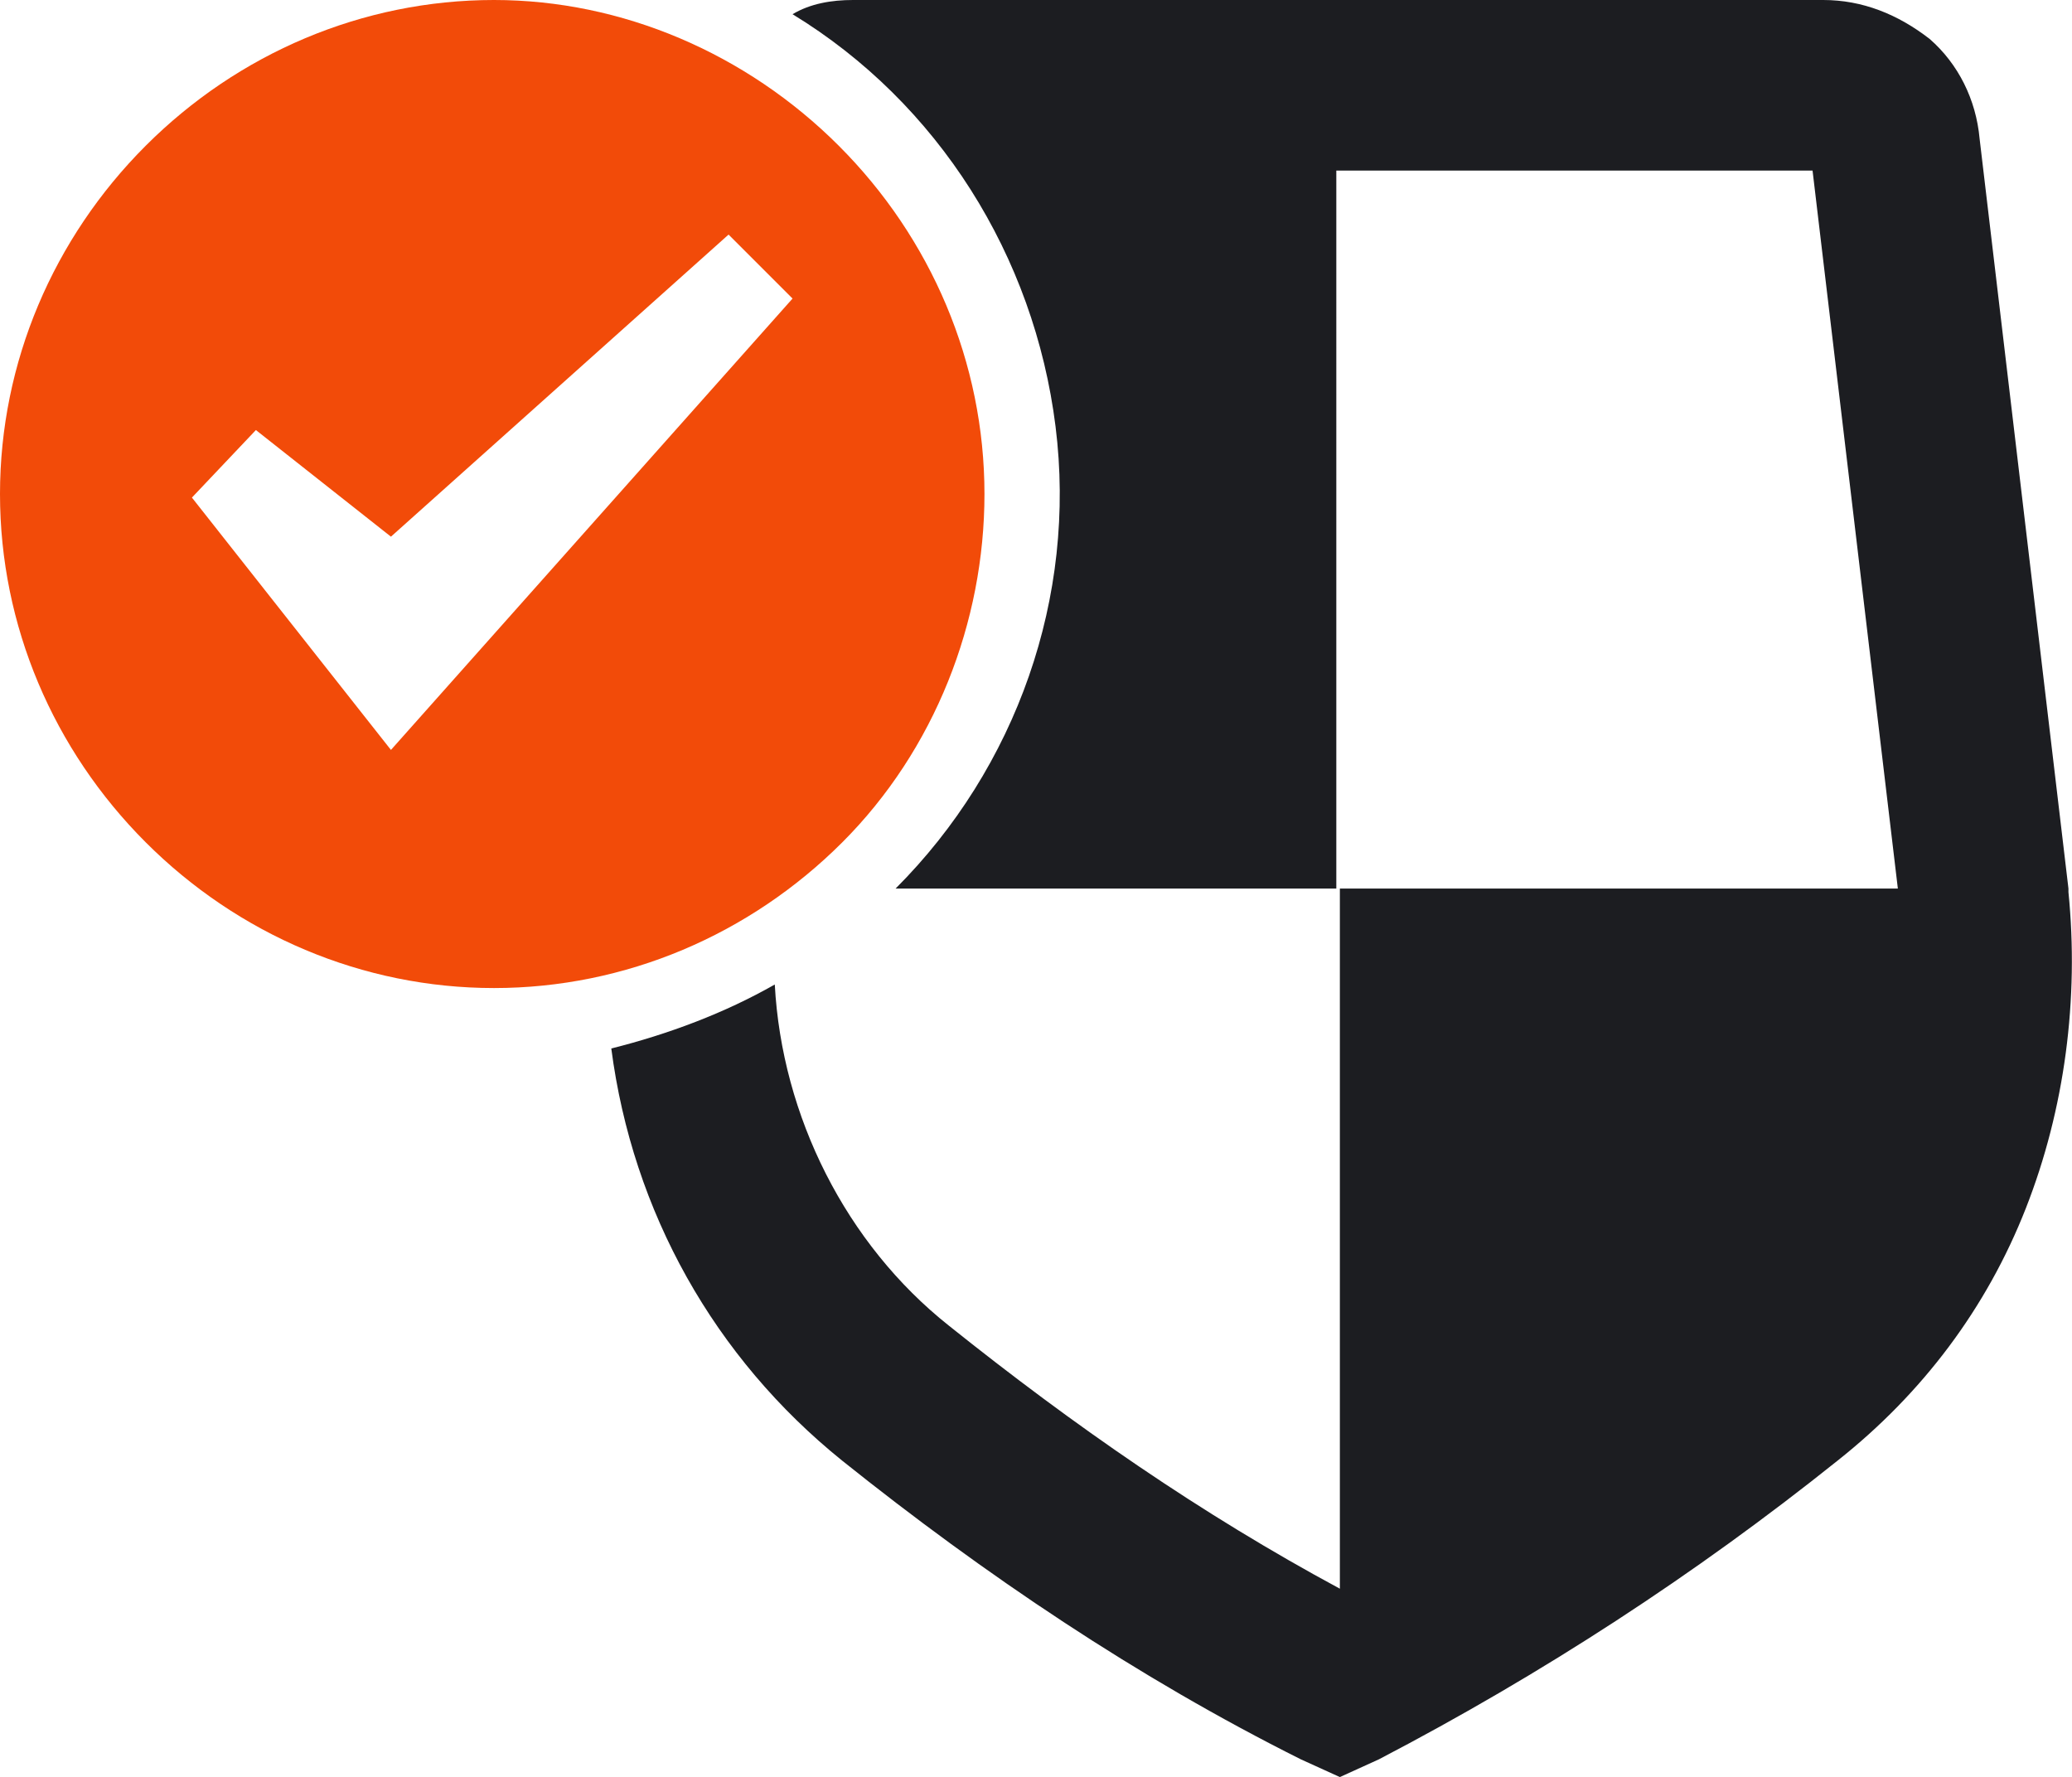 <?xml version="1.0" encoding="utf-8"?>
<!-- Generator: Adobe Illustrator 24.3.0, SVG Export Plug-In . SVG Version: 6.00 Build 0)  -->
<svg version="1.1" id="Layer_1" xmlns="http://www.w3.org/2000/svg" xmlns:xlink="http://www.w3.org/1999/xlink" x="0px" y="0px"
	 viewBox="0 0 58.3 50" style="enable-background:new 0 0 58.3 50;" xml:space="preserve">
<style type="text/css">
	.st0{fill:#1C1D21;}
	.st1{fill:#F24B09;}
</style>
<path class="st0" d="M58.2,25.1l0-0.1L55.7,3.9h0c-0.1-1.1-0.6-2.1-1.4-2.8C53.4,0.4,52.4,0,51.3,0H24c-0.6,0-1.2,0.1-1.7,0.4
	c4.1,2.5,6.8,6.8,7.4,11.6c0.6,4.8-1.1,9.6-4.5,13h12.4V4.8H51L53.4,25H37.7v19.7c-3.9-2.1-7.5-4.6-11-7.4c-2.9-2.3-4.7-5.9-4.9-9.6
	c-1.4,0.8-3,1.4-4.6,1.8c0.6,4.6,2.9,8.7,6.5,11.6c4,3.2,8.3,6.1,12.9,8.4l1.1,0.5l1.1-0.5h0c4.6-2.4,8.9-5.2,12.9-8.4
	c2.4-1.9,4.2-4.3,5.3-7.1C58.1,31.2,58.5,28.1,58.2,25.1L58.2,25.1z"/>
<path class="st1" d="M27.7,13.9c0-3.7-1.5-7.2-4.1-9.8S17.5,0,13.9,0c-3.7,0-7.2,1.5-9.8,4.1C1.5,6.7,0,10.2,0,13.9
	c0,3.7,1.5,7.2,4.1,9.8s6.1,4.1,9.8,4.1c3.7,0,7.2-1.5,9.8-4.1S27.7,17.5,27.7,13.9L27.7,13.9z M11,21.1L5.4,14l1.8-1.9l3.8,3
	l9.5-8.5l1.8,1.8L11,21.1z"/>
</svg>
